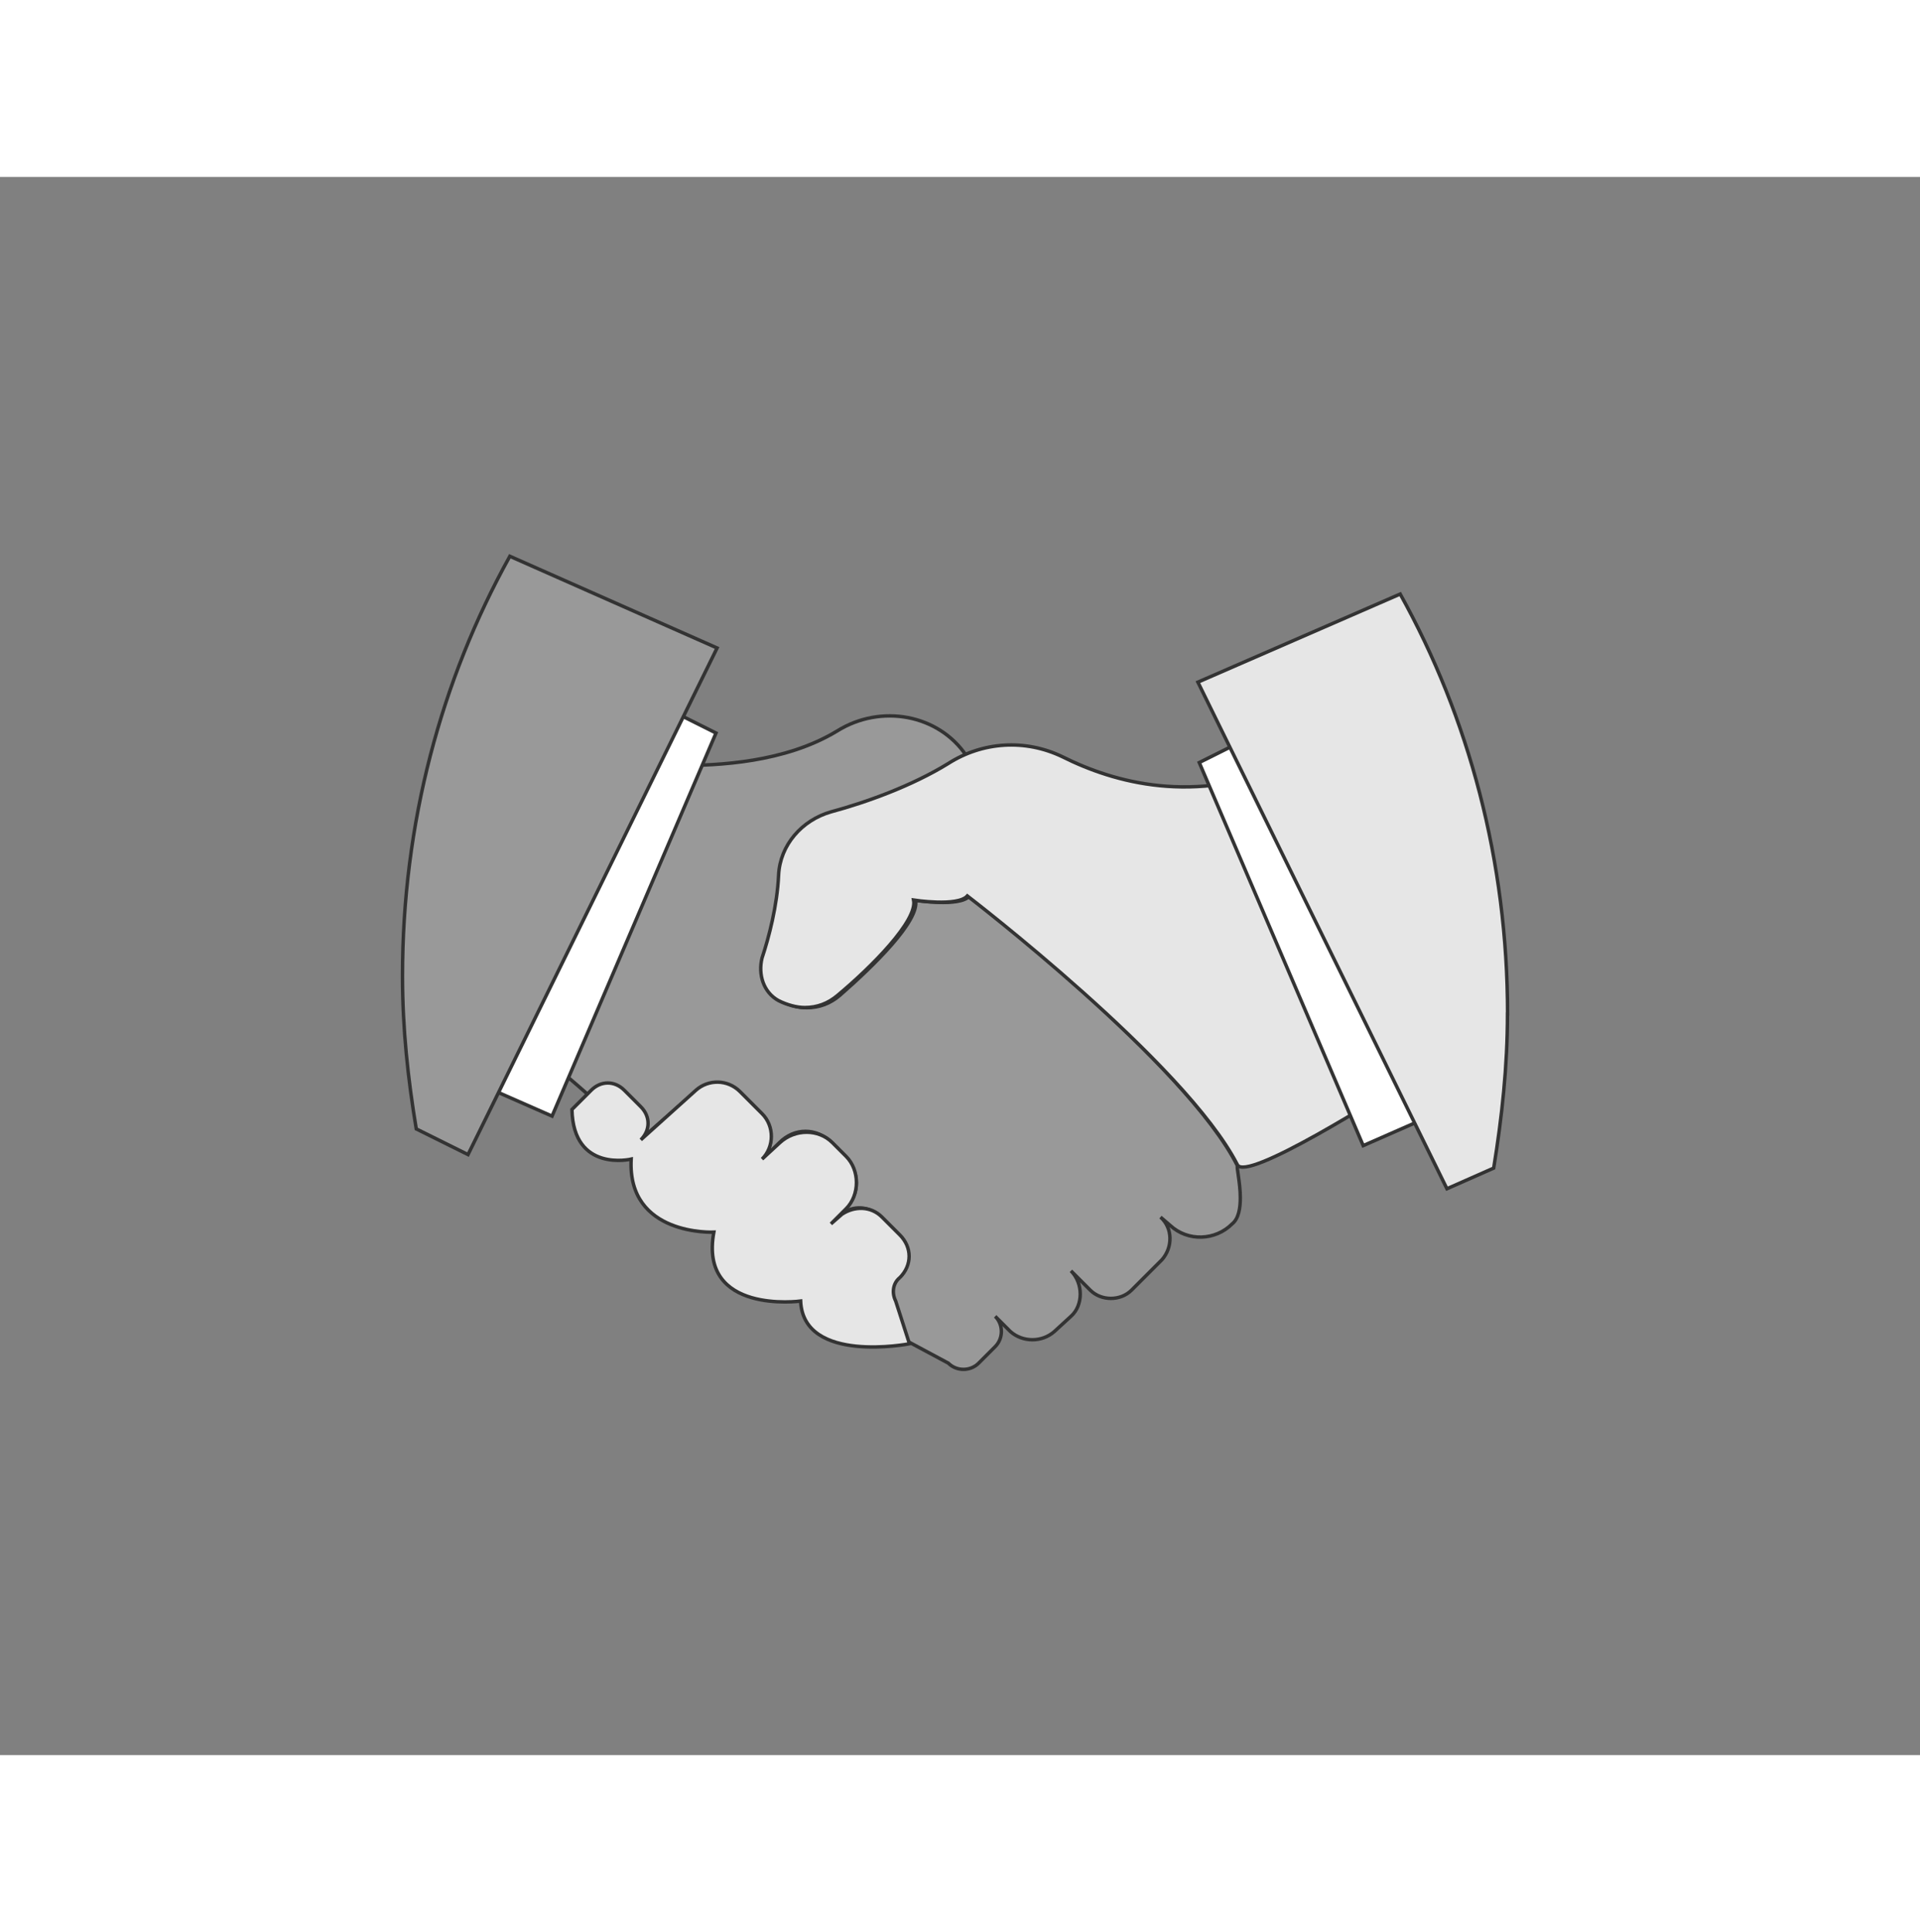<?xml version="1.0" encoding="UTF-8" standalone="no"?>
<svg
   xmlns:dc="http://purl.org/dc/elements/1.1/"
   xmlns:cc="http://creativecommons.org/ns#"
   xmlns:rdf="http://www.w3.org/1999/02/22-rdf-syntax-ns#"
   xmlns:svg="http://www.w3.org/2000/svg"
   xmlns="http://www.w3.org/2000/svg"
   xmlns:xlink="http://www.w3.org/1999/xlink"
   xmlns:sodipodi="http://sodipodi.sourceforge.net/DTD/sodipodi-0.dtd"
   xmlns:inkscape="http://www.inkscape.org/namespaces/inkscape"
   width="22.288"
   height="22.422"
   viewBox="0 0 7.22 5.933"
   version="1.1"
   id="svg8"
   sodipodi:docname="ico9.svg"
   inkscape:version="0.92.3 (2405546, 2018-03-11)">
  <rect x="0" y="0" width="7.22" height="5.933" fill="#808080" stroke="none"/>
  <sodipodi:namedview
     pagecolor="#ffffff"
     bordercolor="#666666"
     borderopacity="1"
     objecttolerance="10"
     gridtolerance="10"
     guidetolerance="10"
     inkscape:pageopacity="0"
     inkscape:pageshadow="2"
     inkscape:window-width="640"
     inkscape:window-height="480"
     id="namedview65"
     showgrid="false"
     inkscape:zoom="13.012311"
     inkscape:cx="25.384001"
     inkscape:cy="14.518361"
     inkscape:current-layer="svg8"
     inkscape:snap-global="false" />
  <defs
     id="defs2">
    <clipPath
       id="SVGID_4_">
      <use
         id="use1731"
         style="overflow:visible"
         xlink:href="#SVGID_3_"
         x="0"
         y="0"
         width="100%"
         height="100%" />
    </clipPath>
    <clipPath
       id="SVGID_6_">
      <use
         id="use1741"
         style="overflow:visible"
         xlink:href="#SVGID_5_"
         x="0"
         y="0"
         width="100%"
         height="100%" />
    </clipPath>
    <clipPath
       id="SVGID_4_-3">
      <use
         id="use1731-6"
         style="overflow:visible"
         xlink:href="#SVGID_3_"
         x="0"
         y="0"
         width="100%"
         height="100%" />
    </clipPath>
    <clipPath
       id="SVGID_6_-7">
      <use
         id="use1741-5"
         style="overflow:visible"
         xlink:href="#SVGID_5_"
         x="0"
         y="0"
         width="100%"
         height="100%" />
    </clipPath>
    <clipPath
       id="SVGID_4_-35">
      <use
         id="use1731-62"
         style="overflow:visible"
         xlink:href="#SVGID_3_"
         x="0"
         y="0"
         width="100%"
         height="100%" />
    </clipPath>
    <clipPath
       id="SVGID_6_-9">
      <use
         id="use1741-1"
         style="overflow:visible"
         xlink:href="#SVGID_5_"
         x="0"
         y="0"
         width="100%"
         height="100%" />
    </clipPath>
    <clipPath
       id="SVGID_4_-7">
      <use
         height="100%"
         width="100%"
         y="0"
         x="0"
         xlink:href="#SVGID_3_"
         style="overflow:visible"
         id="use1731-5" />
    </clipPath>
    <clipPath
       id="SVGID_6_-3">
      <use
         height="100%"
         width="100%"
         y="0"
         x="0"
         xlink:href="#SVGID_5_"
         style="overflow:visible"
         id="use1741-56" />
    </clipPath>
    <clipPath
       id="SVGID_4_-3-2">
      <use
         height="100%"
         width="100%"
         y="0"
         x="0"
         xlink:href="#SVGID_3_"
         style="overflow:visible"
         id="use1731-6-9" />
    </clipPath>
    <clipPath
       id="SVGID_6_-7-1">
      <use
         height="100%"
         width="100%"
         y="0"
         x="0"
         xlink:href="#SVGID_5_"
         style="overflow:visible"
         id="use1741-5-2" />
    </clipPath>
    <clipPath
       id="SVGID_4_-35-7">
      <use
         height="100%"
         width="100%"
         y="0"
         x="0"
         xlink:href="#SVGID_3_"
         style="overflow:visible"
         id="use1731-62-0" />
    </clipPath>
    <clipPath
       id="SVGID_6_-9-9">
      <use
         height="100%"
         width="100%"
         y="0"
         x="0"
         xlink:href="#SVGID_5_"
         style="overflow:visible"
         id="use1741-1-3" />
    </clipPath>
    <clipPath
       id="SVGID_4_-2">
      <use
         height="100%"
         width="100%"
         y="0"
         x="0"
         xlink:href="#SVGID_3_"
         style="overflow:visible"
         id="use1731-61" />
    </clipPath>
    <clipPath
       id="SVGID_6_-8">
      <use
         height="100%"
         width="100%"
         y="0"
         x="0"
         xlink:href="#SVGID_5_"
         style="overflow:visible"
         id="use1741-7" />
    </clipPath>
    <clipPath
       id="SVGID_4_-3-9">
      <use
         height="100%"
         width="100%"
         y="0"
         x="0"
         xlink:href="#SVGID_3_"
         style="overflow:visible"
         id="use1731-6-2" />
    </clipPath>
    <clipPath
       id="SVGID_6_-7-0">
      <use
         height="100%"
         width="100%"
         y="0"
         x="0"
         xlink:href="#SVGID_5_"
         style="overflow:visible"
         id="use1741-5-23" />
    </clipPath>
    <clipPath
       id="SVGID_4_-35-75">
      <use
         height="100%"
         width="100%"
         y="0"
         x="0"
         xlink:href="#SVGID_3_"
         style="overflow:visible"
         id="use1731-62-9" />
    </clipPath>
    <clipPath
       id="SVGID_6_-9-2">
      <use
         height="100%"
         width="100%"
         y="0"
         x="0"
         xlink:href="#SVGID_5_"
         style="overflow:visible"
         id="use1741-1-2" />
    </clipPath>
    <clipPath
       id="SVGID_4_-6">
      <use
         height="100%"
         width="100%"
         y="0"
         x="0"
         xlink:href="#SVGID_3_"
         style="overflow:visible"
         id="use1731-1" />
    </clipPath>
    <clipPath
       id="SVGID_6_-2">
      <use
         height="100%"
         width="100%"
         y="0"
         x="0"
         xlink:href="#SVGID_5_"
         style="overflow:visible"
         id="use1741-9" />
    </clipPath>
    <clipPath
       id="SVGID_4_-3-3">
      <use
         height="100%"
         width="100%"
         y="0"
         x="0"
         xlink:href="#SVGID_3_"
         style="overflow:visible"
         id="use1731-6-1" />
    </clipPath>
    <clipPath
       id="SVGID_6_-7-9">
      <use
         height="100%"
         width="100%"
         y="0"
         x="0"
         xlink:href="#SVGID_5_"
         style="overflow:visible"
         id="use1741-5-4" />
    </clipPath>
    <clipPath
       id="SVGID_4_-35-78">
      <use
         height="100%"
         width="100%"
         y="0"
         x="0"
         xlink:href="#SVGID_3_"
         style="overflow:visible"
         id="use1731-62-4" />
    </clipPath>
    <clipPath
       id="SVGID_6_-9-5">
      <use
         height="100%"
         width="100%"
         y="0"
         x="0"
         xlink:href="#SVGID_5_"
         style="overflow:visible"
         id="use1741-1-0" />
    </clipPath>
    <clipPath
       id="SVGID_4_-75">
      <use
         id="use1731-3"
         style="overflow:visible"
         xlink:href="#SVGID_3_"
         x="0"
         y="0"
         width="100%"
         height="100%" />
    </clipPath>
    <clipPath
       id="SVGID_6_-5">
      <use
         id="use1741-6"
         style="overflow:visible"
         xlink:href="#SVGID_5_"
         x="0"
         y="0"
         width="100%"
         height="100%" />
    </clipPath>
    <clipPath
       id="SVGID_4_-3-29">
      <use
         id="use1731-6-12"
         style="overflow:visible"
         xlink:href="#SVGID_3_"
         x="0"
         y="0"
         width="100%"
         height="100%" />
    </clipPath>
    <clipPath
       id="SVGID_6_-7-7">
      <use
         id="use1741-5-0"
         style="overflow:visible"
         xlink:href="#SVGID_5_"
         x="0"
         y="0"
         width="100%"
         height="100%" />
    </clipPath>
    <clipPath
       id="SVGID_4_-35-9">
      <use
         id="use1731-62-3"
         style="overflow:visible"
         xlink:href="#SVGID_3_"
         x="0"
         y="0"
         width="100%"
         height="100%" />
    </clipPath>
    <clipPath
       id="SVGID_6_-9-6">
      <use
         id="use1741-1-06"
         style="overflow:visible"
         xlink:href="#SVGID_5_"
         x="0"
         y="0"
         width="100%"
         height="100%" />
    </clipPath>
  </defs>
  <g
     id="layer1"
     transform="matrix(0.951,0,0,0.951,-125.507,-128.558)">
    <g
       style="stroke:#333333"
       transform="translate(339.102,144.172)"
       id="g4627">
      <g
         transform="matrix(1.319,0,0,1.319,-392.336,-188.982)"
         id="layer1-9"
         style="stroke:#333333">
        <g
           id="g4972"
           transform="matrix(0.295,0,0,0.295,161.555,137.198)">
          <path
             id="path4777"
             d="m -59.056,7.873 c 0,0.098 -0.014,0.21 -0.084,0.266 -0.168,0.168 -0.448,0.182 -0.629,0.014 l -0.098,-0.084 c 0.126,0.112 0.126,0.308 0.014,0.434 l -0.308,0.308 c -0.112,0.112 -0.308,0.112 -0.42,0 l -0.196,-0.196 c 0.126,0.126 0.126,0.35 0,0.462 l -0.168,0.154 c -0.126,0.112 -0.322,0.112 -0.448,0 l -0.154,-0.154 c 0.084,0.084 0.084,0.224 0,0.308 l -0.168,0.168 c -0.084,0.084 -0.224,0.084 -0.308,0 l -0.392,-0.21 c 0,0 -0.014,0 -0.028,-0.014 l -0.14,-0.406 c -0.028,-0.084 0,-0.182 0.056,-0.238 0.126,-0.126 0.126,-0.308 0,-0.434 l -0.182,-0.182 c -0.112,-0.112 -0.28,-0.126 -0.406,-0.028 l -0.112,0.098 0.154,-0.154 c 0.154,-0.14 0.154,-0.378 0,-0.531 L -63.209,7.313 c -0.154,-0.154 -0.378,-0.154 -0.531,0 l -0.182,0.182 c 0.126,-0.126 0.126,-0.336 0,-0.462 l -0.224,-0.224 c -0.126,-0.126 -0.322,-0.126 -0.448,-0.014 l -0.545,0.476 v 0 c 0.07,-0.098 0.056,-0.224 -0.014,-0.308 L -65.321,6.796 c -0.098,-0.098 -0.238,-0.098 -0.336,0 l -0.028,0.028 c -0.14,-0.126 -0.266,-0.224 -0.364,-0.322 l 1.301,-3.021 c 0.378,0 1.063,-0.028 1.594,-0.35 0.448,-0.28 1.035,-0.168 1.315,0.252 -0.056,0.028 -0.112,0.056 -0.168,0.084 -0.364,0.238 -0.825,0.392 -1.189,0.489 -0.294,0.084 -0.503,0.336 -0.531,0.643 -0.014,0.308 -0.098,0.629 -0.168,0.839 -0.056,0.168 0.014,0.336 0.168,0.434 0.084,0.042 0.168,0.07 0.266,0.07 0.126,0 0.238,-0.042 0.336,-0.126 0.336,-0.294 0.811,-0.755 0.769,-0.965 0,0 0.448,0.07 0.545,-0.042 0,0 2.21,1.706 2.727,2.741 v 0 c -0.014,0 0.028,0.168 0.028,0.322 z"
             style="fill:#999999;fill-opacity:1;stroke-width:0.035"
             inkscape:connector-curvature="0" />
          <g
             style="fill:#e6e6e6;fill-opacity:1"
             transform="matrix(0.035,0,0,0.035,-70.538,-4.504)"
             id="g4783">
            <path
               id="path4779"
               d="m 380.8,316.8 c -12.4,8 -51.2,32.4 -53.6,27.2 -15.2,-29.6 -78.4,-78 -78.4,-78 -2.8,3.2 -15.6,1.2 -15.6,1.2 1.2,6 -12.4,19.6 -22,27.6 -2.8,2.4 -6,3.6 -9.6,3.6 -2.4,0 -5.2,-0.8 -7.6,-2 -4.4,-2.4 -6,-7.6 -4.8,-12.4 2,-6 4.4,-15.2 4.8,-24 0.4,-8.8 6.8,-16 15.2,-18.4 10.4,-2.8 23.6,-7.6 34,-14 10,-6.4 22.4,-7.2 33.2,-2 15.2,7.6 38.4,14 65.6,2.4 z"
               style="fill:#e6e6e6;fill-opacity:1"
               inkscape:connector-curvature="0" />
            <path
               id="path4781"
               d="m 229.2,376.8 c 3.6,-3.6 3.6,-8.8 0,-12.4 l -5.2,-5.2 c -3.2,-3.2 -8,-3.2 -11.6,-0.8 l -3.2,2.8 4.4,-4.4 c 4,-4 4,-11.2 0,-15.2 l -4,-4 c -4,-4 -10.8,-4 -15.2,0 l -5.2,4.8 c 3.6,-3.6 3.6,-9.6 0,-13.2 l -6.4,-6.4 c -3.6,-3.6 -9.2,-3.6 -12.8,-0.4 l -16,14.4 c 2.8,-2.8 2.8,-6.8 0,-9.6 l -4.8,-4.8 c -2.8,-2.8 -6.8,-2.8 -9.6,0 L 134,328 c 0.4,18.4 17.2,14.4 17.2,14.4 -1.2,22.4 24,21.2 24,21.2 -4.4,24 25.2,20 25.2,20 C 201.2,402 232,396 232,396 l -4,-12.4 c -1.2,-2.4 -0.8,-5.2 1.2,-6.8 z"
               style="fill:#e6e6e6;fill-opacity:1"
               inkscape:connector-curvature="0" />
          </g>
          <polygon
             transform="matrix(0.035,0,0,0.035,-71.345,-4.235)"
             style="fill:#ffffff"
             points="359.2,209.6 413.2,319.2 386.8,330.8 339.2,219.6 "
             id="polygon4795" />
          <path
             id="path4799"
             d="m -56.34,6.005 c 0,-1.552 -0.392,-3.007 -1.091,-4.266 l -2.056,0.895 2.531,5.147 0.475,-0.21 c 0.084,-0.517 0.14,-1.035 0.14,-1.566 z"
             style="fill:#e6e6e6;fill-opacity:1;stroke-width:0.035"
             inkscape:connector-curvature="0"
             sodipodi:nodetypes="sccccs" />
          <polygon
             transform="matrix(0.035,0,0,0.035,-70.292,-4.535)"
             id="polygon4801"
             points="94.8,319.2 148.8,209.6 168.8,219.6 121.2,330.8 "
             style="fill:#ffffff" />
          <path
             id="path4803"
             d="m -67.57,5.621 c 0,0.531 0.056,1.049 0.14,1.552 l 0.526,0.261 2.531,-5.147 -2.106,-0.932 c -0.699,1.259 -1.091,2.713 -1.091,4.266 z"
             style="fill:#999999;fill-opacity:1;stroke-width:0.035"
             inkscape:connector-curvature="0"
             sodipodi:nodetypes="sccccs" />
        </g>
      </g>
    </g>
  </g>
</svg>
